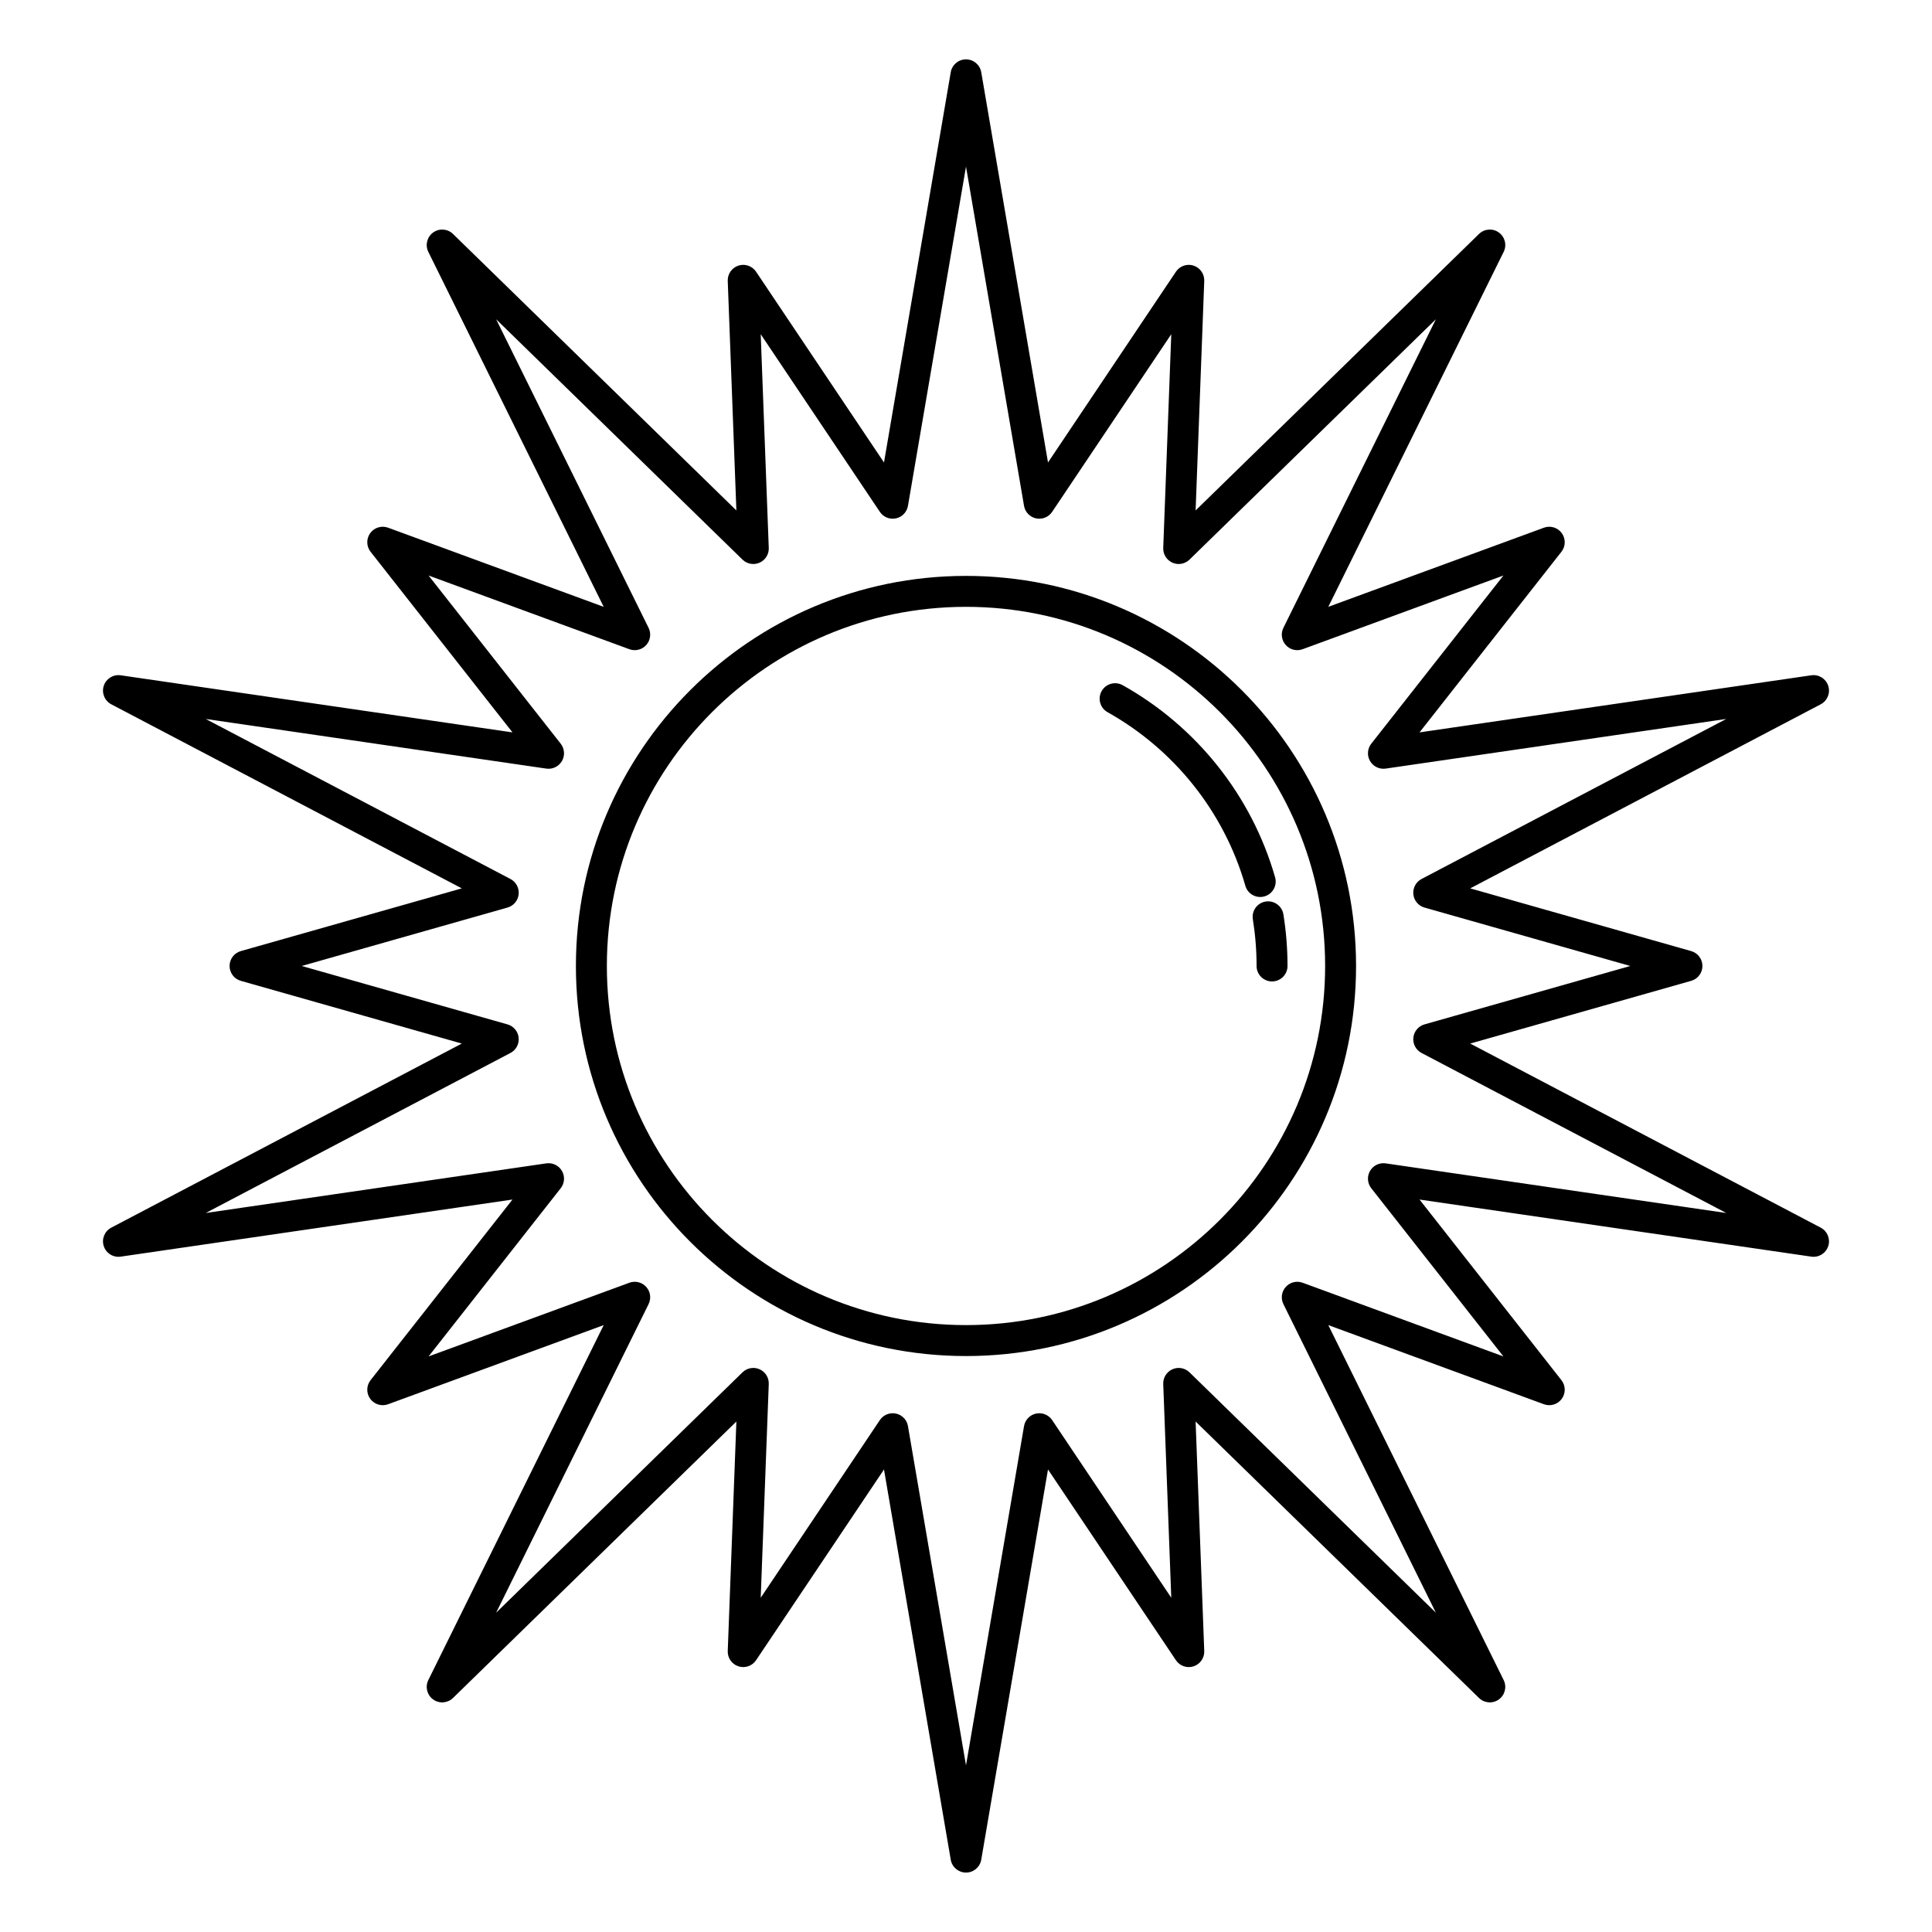 <?xml version="1.0" encoding="UTF-8"?>
<!-- Uploaded to: SVG Repo, www.svgrepo.com, Generator: SVG Repo Mixer Tools -->
<svg fill="#000000" width="800px" height="800px" version="1.1" viewBox="144 144 512 512" xmlns="http://www.w3.org/2000/svg">
 <path d="m404.04 163.14c-0.336-1.969-2.043-3.406-4.039-3.406-2 0-3.707 1.438-4.043 3.406l-17.691 103.42s-33.902-50.555-33.902-50.555c-1.02-1.523-2.93-2.184-4.672-1.617-1.742 0.566-2.898 2.223-2.832 4.055l2.289 60.828-75.098-73.27c-1.43-1.395-3.656-1.555-5.273-0.379-1.617 1.172-2.152 3.34-1.266 5.133l46.473 94.062-57.141-20.973c-1.723-0.629-3.652-0.043-4.731 1.441-1.078 1.48-1.039 3.5 0.094 4.941l37.602 47.863-103.82-15.129c-1.977-0.289-3.875 0.891-4.492 2.789-0.617 1.898 0.227 3.969 1.992 4.898l92.891 48.781-58.559 16.621c-1.762 0.5-2.981 2.109-2.981 3.945 0 1.832 1.219 3.441 2.981 3.941l58.559 16.621-92.891 48.785c-1.766 0.926-2.609 2.996-1.992 4.894 0.617 1.902 2.516 3.078 4.492 2.789l103.82-15.129-37.602 47.863c-1.133 1.441-1.172 3.461-0.094 4.945 1.078 1.48 3.008 2.07 4.731 1.438l57.141-20.973s-46.473 94.062-46.473 94.062c-0.887 1.793-0.352 3.961 1.266 5.137 1.617 1.172 3.844 1.012 5.273-0.383l75.098-73.266-2.289 60.824c-0.066 1.832 1.09 3.488 2.832 4.055 1.742 0.566 3.652-0.094 4.672-1.617l33.902-50.555 17.691 103.42c0.336 1.969 2.043 3.406 4.043 3.406 1.996 0 3.703-1.438 4.039-3.406l17.691-103.42s33.902 50.555 33.902 50.555c1.023 1.523 2.93 2.184 4.672 1.617 1.742-0.566 2.898-2.223 2.832-4.055l-2.289-60.824 75.102 73.266c1.43 1.395 3.656 1.555 5.269 0.383 1.617-1.176 2.152-3.344 1.266-5.137l-46.473-94.062 57.145 20.973c1.719 0.633 3.652 0.043 4.727-1.438 1.078-1.484 1.043-3.504-0.09-4.945l-37.605-47.863 103.82 15.129c1.98 0.289 3.875-0.887 4.492-2.789 0.617-1.898-0.223-3.969-1.992-4.894l-92.887-48.785 58.555-16.621c1.766-0.5 2.981-2.109 2.981-3.941 0-1.836-1.215-3.445-2.981-3.945l-58.555-16.621 92.887-48.781c1.77-0.93 2.609-3 1.992-4.898-0.617-1.898-2.512-3.078-4.492-2.789l-103.82 15.129s37.605-47.863 37.605-47.863c1.133-1.441 1.168-3.461 0.09-4.941-1.074-1.484-3.008-2.07-4.727-1.441l-57.145 20.973s46.473-94.062 46.473-94.062c0.887-1.793 0.352-3.961-1.266-5.133-1.613-1.176-3.84-1.016-5.269 0.379l-75.102 73.27 2.289-60.828c0.066-1.832-1.09-3.488-2.832-4.055-1.742-0.566-3.648 0.094-4.672 1.617l-33.902 50.555-17.691-103.42zm-4.039 25.008 15.379 89.91c0.285 1.652 1.543 2.965 3.184 3.316 1.641 0.352 3.328-0.332 4.266-1.727l31.57-47.078s-2.129 56.645-2.129 56.645c-0.066 1.676 0.898 3.223 2.434 3.902 1.531 0.68 3.324 0.359 4.523-0.812l65.293-63.695s-40.406 81.777-40.406 81.777c-0.742 1.504-0.492 3.309 0.629 4.555 1.121 1.25 2.887 1.688 4.461 1.109l53.215-19.531s-35.02 44.574-35.02 44.574c-1.035 1.32-1.164 3.137-0.324 4.59 0.84 1.449 2.481 2.242 4.141 2.004l90.262-13.156-80.754 42.41c-1.488 0.781-2.348 2.387-2.172 4.055 0.172 1.668 1.344 3.062 2.957 3.519l54.531 15.48-54.531 15.477c-1.613 0.457-2.785 1.852-2.957 3.519-0.176 1.668 0.684 3.273 2.172 4.055l80.754 42.41-90.262-13.152c-1.66-0.242-3.301 0.551-4.141 2.004-0.84 1.449-0.711 3.266 0.324 4.586l35.02 44.574-53.215-19.531c-1.574-0.578-3.34-0.137-4.461 1.109-1.121 1.246-1.371 3.051-0.629 4.555l40.406 81.781-65.293-63.699c-1.199-1.172-2.992-1.492-4.523-0.812-1.535 0.68-2.5 2.227-2.434 3.902l2.129 56.648s-31.57-47.082-31.57-47.082c-0.938-1.395-2.625-2.078-4.266-1.727-1.641 0.352-2.898 1.664-3.184 3.316l-15.379 89.91s-15.383-89.91-15.383-89.91c-0.281-1.652-1.543-2.965-3.184-3.316-1.641-0.352-3.328 0.332-4.262 1.727l-31.574 47.082s2.133-56.648 2.133-56.648c0.062-1.676-0.902-3.223-2.434-3.902-1.535-0.68-3.328-0.359-4.527 0.812l-65.289 63.699s40.402-81.781 40.402-81.781c0.742-1.504 0.496-3.309-0.625-4.555-1.121-1.246-2.891-1.688-4.465-1.109l-53.215 19.531s35.02-44.574 35.02-44.574c1.035-1.32 1.164-3.137 0.324-4.586-0.84-1.453-2.481-2.246-4.141-2.004l-90.262 13.152 80.758-42.41c1.484-0.781 2.344-2.387 2.172-4.055-0.176-1.668-1.348-3.062-2.961-3.519l-54.531-15.477 54.531-15.48c1.613-0.457 2.785-1.852 2.961-3.519 0.172-1.668-0.688-3.273-2.172-4.055l-80.758-42.41 90.262 13.156c1.66 0.238 3.301-0.555 4.141-2.004 0.84-1.453 0.711-3.269-0.324-4.59l-35.02-44.574 53.215 19.531c1.574 0.578 3.344 0.141 4.465-1.109 1.121-1.246 1.367-3.051 0.625-4.555l-40.402-81.777 65.289 63.695c1.199 1.172 2.992 1.492 4.527 0.812 1.531-0.68 2.496-2.227 2.434-3.902l-2.133-56.645s31.574 47.078 31.574 47.078c0.934 1.395 2.621 2.078 4.262 1.727 1.641-0.352 2.902-1.664 3.184-3.316 0 0 15.383-89.91 15.383-89.91zm0 108.47c-57.055 0-103.38 46.32-103.38 103.38 0 57.051 46.32 103.37 103.38 103.37 57.051 0 103.37-46.32 103.37-103.37 0-57.055-46.32-103.38-103.37-103.38zm0 8.199c52.527 0 95.172 42.648 95.172 95.176s-42.645 95.172-95.172 95.172-95.176-42.645-95.176-95.172 42.648-95.176 95.176-95.176zm76.016 82.801c0.648 4.027 0.988 8.16 0.988 12.375 0 2.262 1.836 4.098 4.102 4.098 2.262 0 4.098-1.836 4.098-4.098 0-4.66-0.375-9.227-1.094-13.684-0.363-2.234-2.469-3.754-4.703-3.391-2.234 0.359-3.754 2.465-3.391 4.699zm-38.5-54.879c17.543 9.816 30.859 26.297 36.516 46.004 0.621 2.172 2.894 3.434 5.07 2.809 2.176-0.625 3.434-2.894 2.809-5.07-6.254-21.805-20.984-40.039-40.391-50.898-1.977-1.105-4.477-0.398-5.582 1.578-1.102 1.973-0.398 4.473 1.578 5.578z" fill-rule="evenodd"/>
</svg>